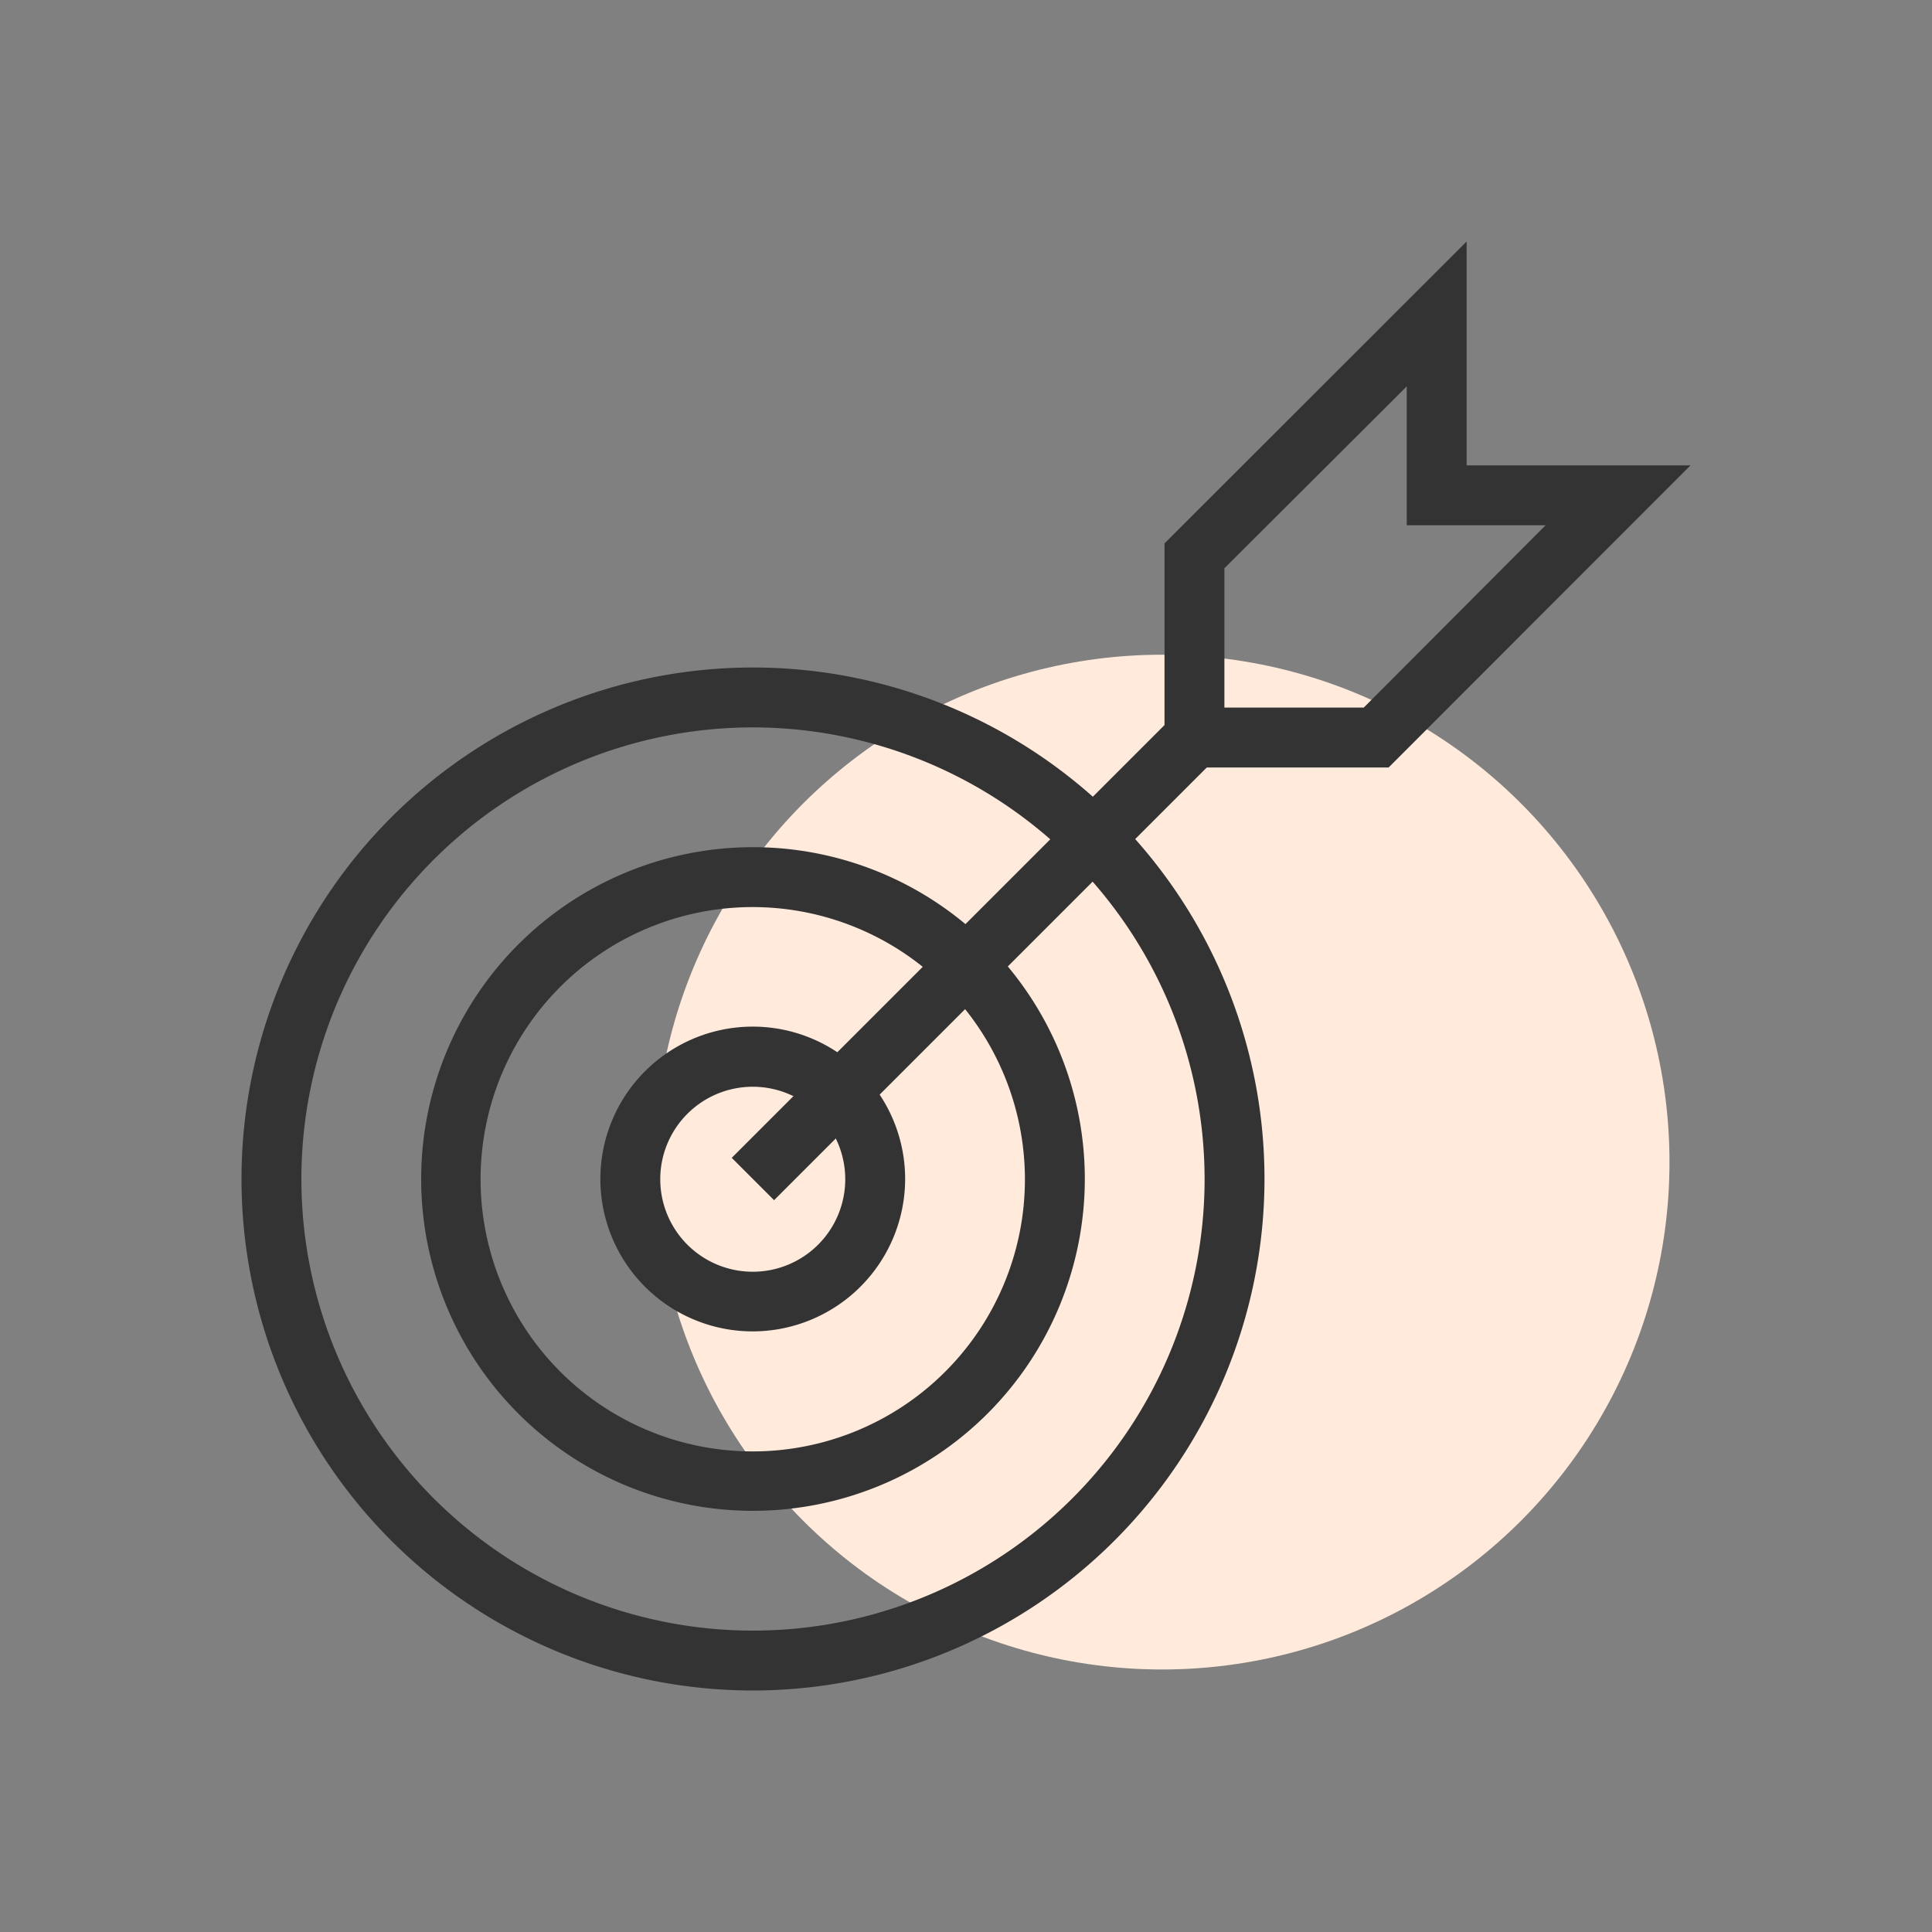 <svg xmlns="http://www.w3.org/2000/svg" width="80" height="80" viewBox="0 0 80 80"><rect x="0" y="0" width="80" height="80" fill="#808080" stroke="none"/><title>Marketing &amp;amp; pipeline management</title><g id="Layer_3" data-name="Layer 3"><circle cx="48.12" cy="48.12" r="21.01" fill="#ffeadc"/></g><g id="Upbeat"><path d="M31.18,70A21.18,21.18,0,1,1,52.36,48.82,21.2,21.2,0,0,1,31.18,70Zm0-39.88a18.7,18.7,0,1,0,18.7,18.7A18.72,18.72,0,0,0,31.18,30.12Z" fill="#333"/><path d="M31.18,62.56A13.74,13.74,0,1,1,44.92,48.82,13.75,13.75,0,0,1,31.18,62.56Zm0-25A11.27,11.27,0,1,0,42.44,48.82,11.28,11.28,0,0,0,31.18,37.56Z" fill="#333"/><path d="M31.18,55.13a6.31,6.31,0,1,1,6.3-6.31A6.32,6.32,0,0,1,31.18,55.13Zm0-10.13A3.83,3.83,0,1,0,35,48.82,3.83,3.83,0,0,0,31.18,45Z" fill="#333"/><path d="M57.5,31.78H48.22V22.5L60.73,10v9.27H70ZM50.7,29.3h5.77L64,21.75H58.25V16L50.7,23.53Z" fill="#333"/><rect x="27.39" y="38.44" width="25.86" height="2.48" transform="translate(-16.25 40.13) rotate(-45)" fill="#333"/></g></svg>